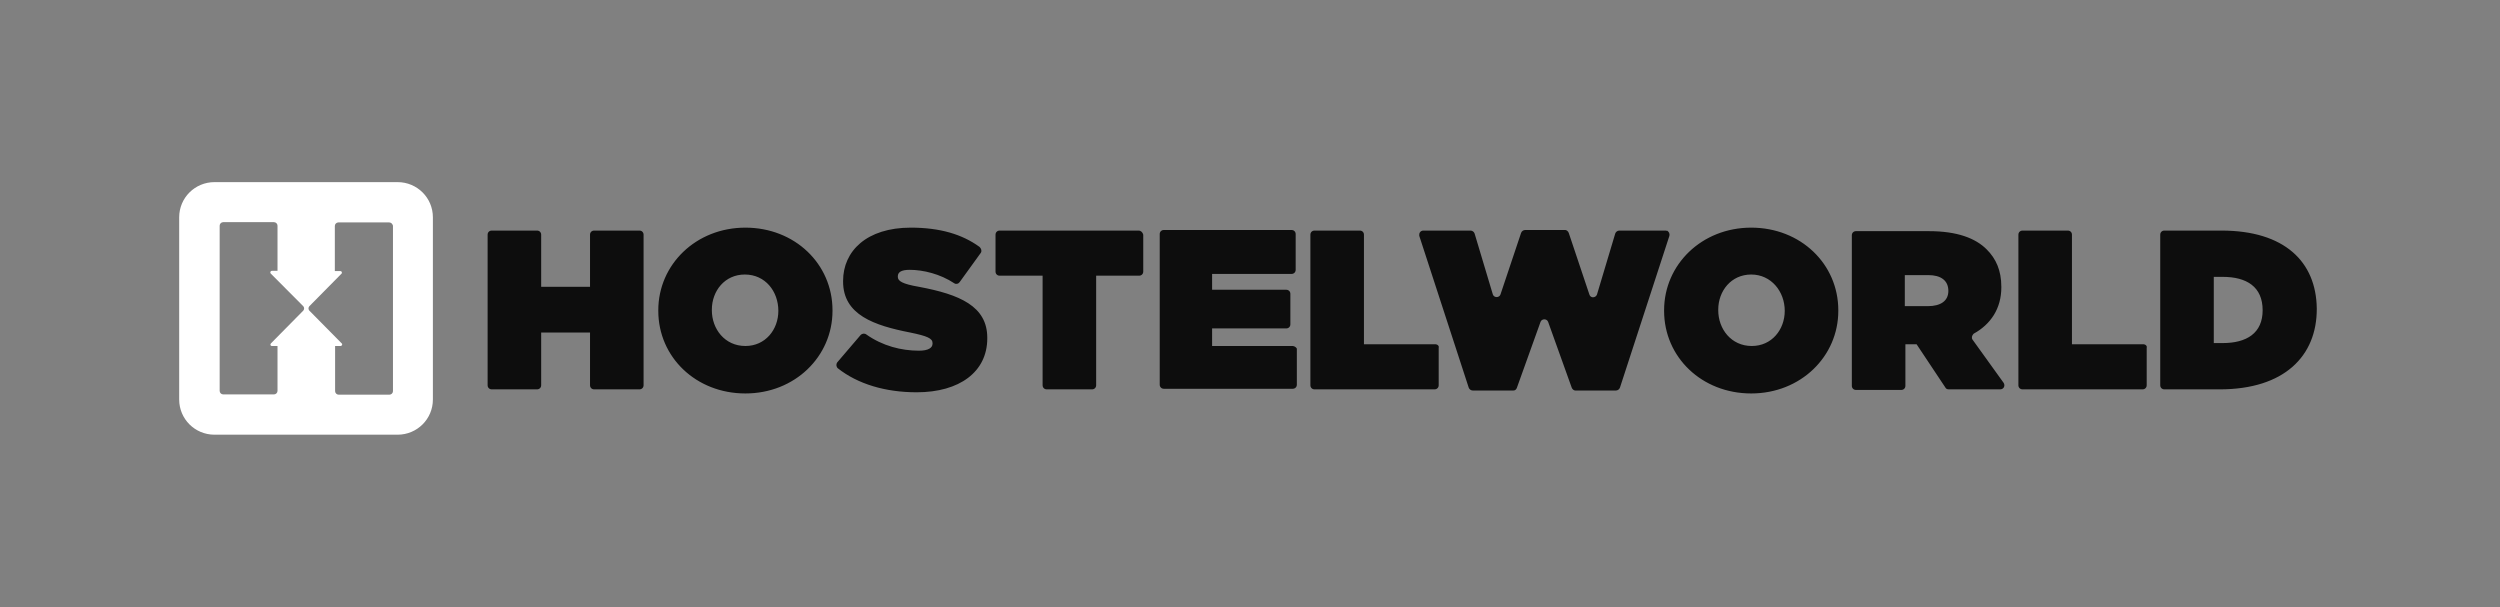 <?xml version="1.0" encoding="utf-8"?>
<svg xmlns="http://www.w3.org/2000/svg" width="214" height="52" viewBox="0 0 214 52" fill="none">
  <rect x="0" y="0" width="214" height="52" fill="#808080" stroke="none"/>
  <path d="M122.849 29.467H116.754V20.088C116.754 19.887 116.602 19.737 116.401 19.737H112.522C112.32 19.737 112.169 19.887 112.169 20.088V32.978C112.169 33.178 112.32 33.329 112.522 33.329H122.799C123.001 33.329 123.152 33.178 123.152 32.978V29.768C123.202 29.617 123.051 29.467 122.849 29.467ZM166.78 24.903C166.78 25.756 166.125 26.207 165.016 26.207H163.052V23.549H165.067C166.125 23.549 166.78 24 166.78 24.903ZM168.845 29.066C168.744 28.915 168.795 28.715 168.946 28.564C170.407 27.762 171.314 26.407 171.314 24.602V24.552C171.314 23.148 170.86 22.144 170.054 21.342C169.097 20.389 167.535 19.787 165.117 19.787H158.87C158.669 19.787 158.517 19.938 158.517 20.138V33.028C158.517 33.229 158.669 33.379 158.87 33.379H162.749C162.951 33.379 163.102 33.229 163.102 33.028V29.467H164.059L166.528 33.178C166.578 33.279 166.679 33.329 166.83 33.329H171.213C171.515 33.329 171.666 33.028 171.515 32.777L168.845 29.066ZM152.774 26.608C152.774 28.213 151.666 29.617 149.953 29.617C148.19 29.617 147.082 28.163 147.082 26.558V26.508C147.082 24.903 148.19 23.499 149.903 23.499C151.616 23.499 152.774 24.953 152.774 26.608ZM149.903 19.486C145.671 19.486 142.447 22.646 142.447 26.558V26.608C142.447 30.57 145.671 33.68 149.903 33.68C154.135 33.68 157.359 30.52 157.359 26.608V26.558C157.359 22.596 154.135 19.486 149.903 19.486ZM110.658 29.617H103.756V29.266V28.464V28.113H110.104C110.305 28.113 110.456 27.962 110.456 27.762V25.154C110.456 24.953 110.305 24.803 110.104 24.803H103.756V23.448H110.557C110.759 23.448 110.91 23.298 110.91 23.097V20.038C110.91 19.837 110.759 19.687 110.557 19.687H99.625C99.423 19.687 99.272 19.837 99.272 20.038V32.928C99.272 33.128 99.423 33.279 99.625 33.279H110.658C110.859 33.279 111.01 33.128 111.01 32.928V29.868C111.01 29.768 110.809 29.617 110.658 29.617ZM183.455 29.467H177.359V20.088C177.359 19.887 177.208 19.737 177.007 19.737H173.127C172.926 19.737 172.775 19.887 172.775 20.088V32.978C172.775 33.178 172.926 33.329 173.127 33.329H183.405C183.606 33.329 183.757 33.178 183.757 32.978V29.768C183.808 29.617 183.656 29.467 183.455 29.467ZM142.598 19.737H138.618C138.467 19.737 138.316 19.837 138.265 19.988L136.704 25.204C136.603 25.505 136.149 25.555 136.049 25.204L134.285 19.938C134.235 19.787 134.084 19.687 133.983 19.687H130.557C130.406 19.687 130.255 19.787 130.205 19.938L128.441 25.204C128.341 25.505 127.887 25.505 127.787 25.204L126.225 19.988C126.174 19.837 126.023 19.737 125.872 19.737H121.842C121.64 19.737 121.489 19.887 121.489 20.088C121.489 20.138 121.489 20.138 121.489 20.188L125.721 33.178C125.771 33.329 125.922 33.429 126.074 33.429H129.55C129.701 33.429 129.802 33.329 129.852 33.178L131.867 27.561C131.968 27.26 132.421 27.26 132.522 27.561L134.537 33.178C134.588 33.329 134.739 33.429 134.84 33.429H138.316C138.467 33.429 138.618 33.329 138.668 33.178L142.9 20.188C142.95 19.988 142.85 19.837 142.699 19.737C142.648 19.787 142.598 19.737 142.598 19.737ZM54.738 19.737H50.858C50.657 19.737 50.506 19.887 50.506 20.088V24.552H46.324V20.088C46.324 19.887 46.173 19.737 45.972 19.737H42.093C41.891 19.737 41.74 19.887 41.74 20.088V32.978C41.74 33.178 41.891 33.329 42.093 33.329H45.972C46.173 33.329 46.324 33.178 46.324 32.978V28.464H50.506V32.978C50.506 33.178 50.657 33.329 50.858 33.329H54.738C54.939 33.329 55.09 33.178 55.09 32.978V20.088C55.09 19.887 54.939 19.737 54.738 19.737ZM193.682 26.558C193.682 28.514 192.322 29.367 190.256 29.367H189.5V23.699H190.256C192.322 23.699 193.682 24.552 193.682 26.558ZM190.155 19.737H185.269C185.067 19.737 184.916 19.887 184.916 20.088V32.978C184.916 33.178 185.067 33.329 185.269 33.329H190.004C195.546 33.329 198.316 30.47 198.316 26.458V26.407C198.266 22.395 195.546 19.737 190.155 19.737ZM78.668 24.552C77.207 24.301 76.854 24.05 76.854 23.699V23.649C76.854 23.298 77.156 23.097 77.861 23.097C79.02 23.097 80.481 23.448 81.69 24.251C81.841 24.351 82.043 24.301 82.144 24.151L83.957 21.643C84.058 21.492 84.007 21.292 83.856 21.141C82.345 20.038 80.431 19.486 77.962 19.486C74.184 19.486 72.168 21.492 72.168 24.05V24.1C72.168 26.959 74.839 27.862 77.912 28.464C79.373 28.765 79.826 28.965 79.826 29.367V29.417C79.826 29.768 79.474 30.019 78.668 30.019C77.156 30.019 75.544 29.617 74.133 28.614C73.982 28.514 73.781 28.564 73.68 28.665L71.665 31.022C71.564 31.172 71.564 31.373 71.715 31.523C73.428 32.877 75.796 33.58 78.466 33.58C82.144 33.58 84.511 31.824 84.511 28.965V28.915C84.511 26.207 82.144 25.204 78.668 24.552ZM97.459 19.737H85.569C85.368 19.737 85.217 19.887 85.217 20.088V23.248C85.217 23.448 85.368 23.599 85.569 23.599H89.247V32.978C89.247 33.178 89.398 33.329 89.6 33.329H93.479C93.68 33.329 93.831 33.178 93.831 32.978V23.599H97.509C97.711 23.599 97.862 23.448 97.862 23.248V20.088C97.811 19.887 97.66 19.737 97.459 19.737ZM66.627 26.608C66.627 28.213 65.519 29.617 63.806 29.617C62.042 29.617 60.934 28.163 60.934 26.558V26.508C60.934 24.903 62.042 23.499 63.755 23.499C65.519 23.499 66.627 24.953 66.627 26.608ZM63.806 19.486C59.574 19.486 56.35 22.646 56.35 26.558V26.608C56.35 30.57 59.574 33.68 63.806 33.68C68.038 33.68 71.262 30.52 71.262 26.608V26.558C71.262 22.596 68.038 19.486 63.806 19.486Z" fill="#0D0D0D"/>
  <path d="M34.033 15.59C35.707 15.59 37.055 16.933 37.055 18.6V34.201C37.055 35.868 35.707 37.21 34.033 37.21H18.361C16.687 37.21 15.338 35.868 15.338 34.201V18.6C15.338 16.933 16.687 15.59 18.361 15.59H34.033ZM28.964 19.039C28.802 19.039 28.662 19.178 28.662 19.34V23.206H29.15C29.22 23.206 29.266 23.276 29.266 23.345C29.266 23.368 29.266 23.391 29.244 23.414L26.476 26.216C26.383 26.332 26.383 26.471 26.476 26.586L29.266 29.41C29.289 29.433 29.289 29.456 29.289 29.48C29.289 29.549 29.243 29.595 29.173 29.618H28.685V33.485C28.685 33.646 28.825 33.785 28.988 33.785H33.335C33.498 33.785 33.638 33.646 33.638 33.485V19.318C33.592 19.155 33.475 19.039 33.312 19.039H28.964ZM19.105 19.017C18.942 19.017 18.803 19.156 18.803 19.318V33.461C18.803 33.623 18.942 33.762 19.105 33.762H23.453C23.616 33.762 23.755 33.623 23.755 33.461V29.618H23.267C23.198 29.618 23.128 29.549 23.151 29.48C23.151 29.456 23.174 29.41 23.198 29.387L25.964 26.586C26.057 26.47 26.057 26.332 25.964 26.216L23.174 23.414C23.128 23.368 23.128 23.276 23.174 23.23C23.197 23.207 23.221 23.183 23.267 23.183H23.755V19.318C23.755 19.156 23.616 19.017 23.453 19.017H19.105Z" fill="white"/>
</svg>